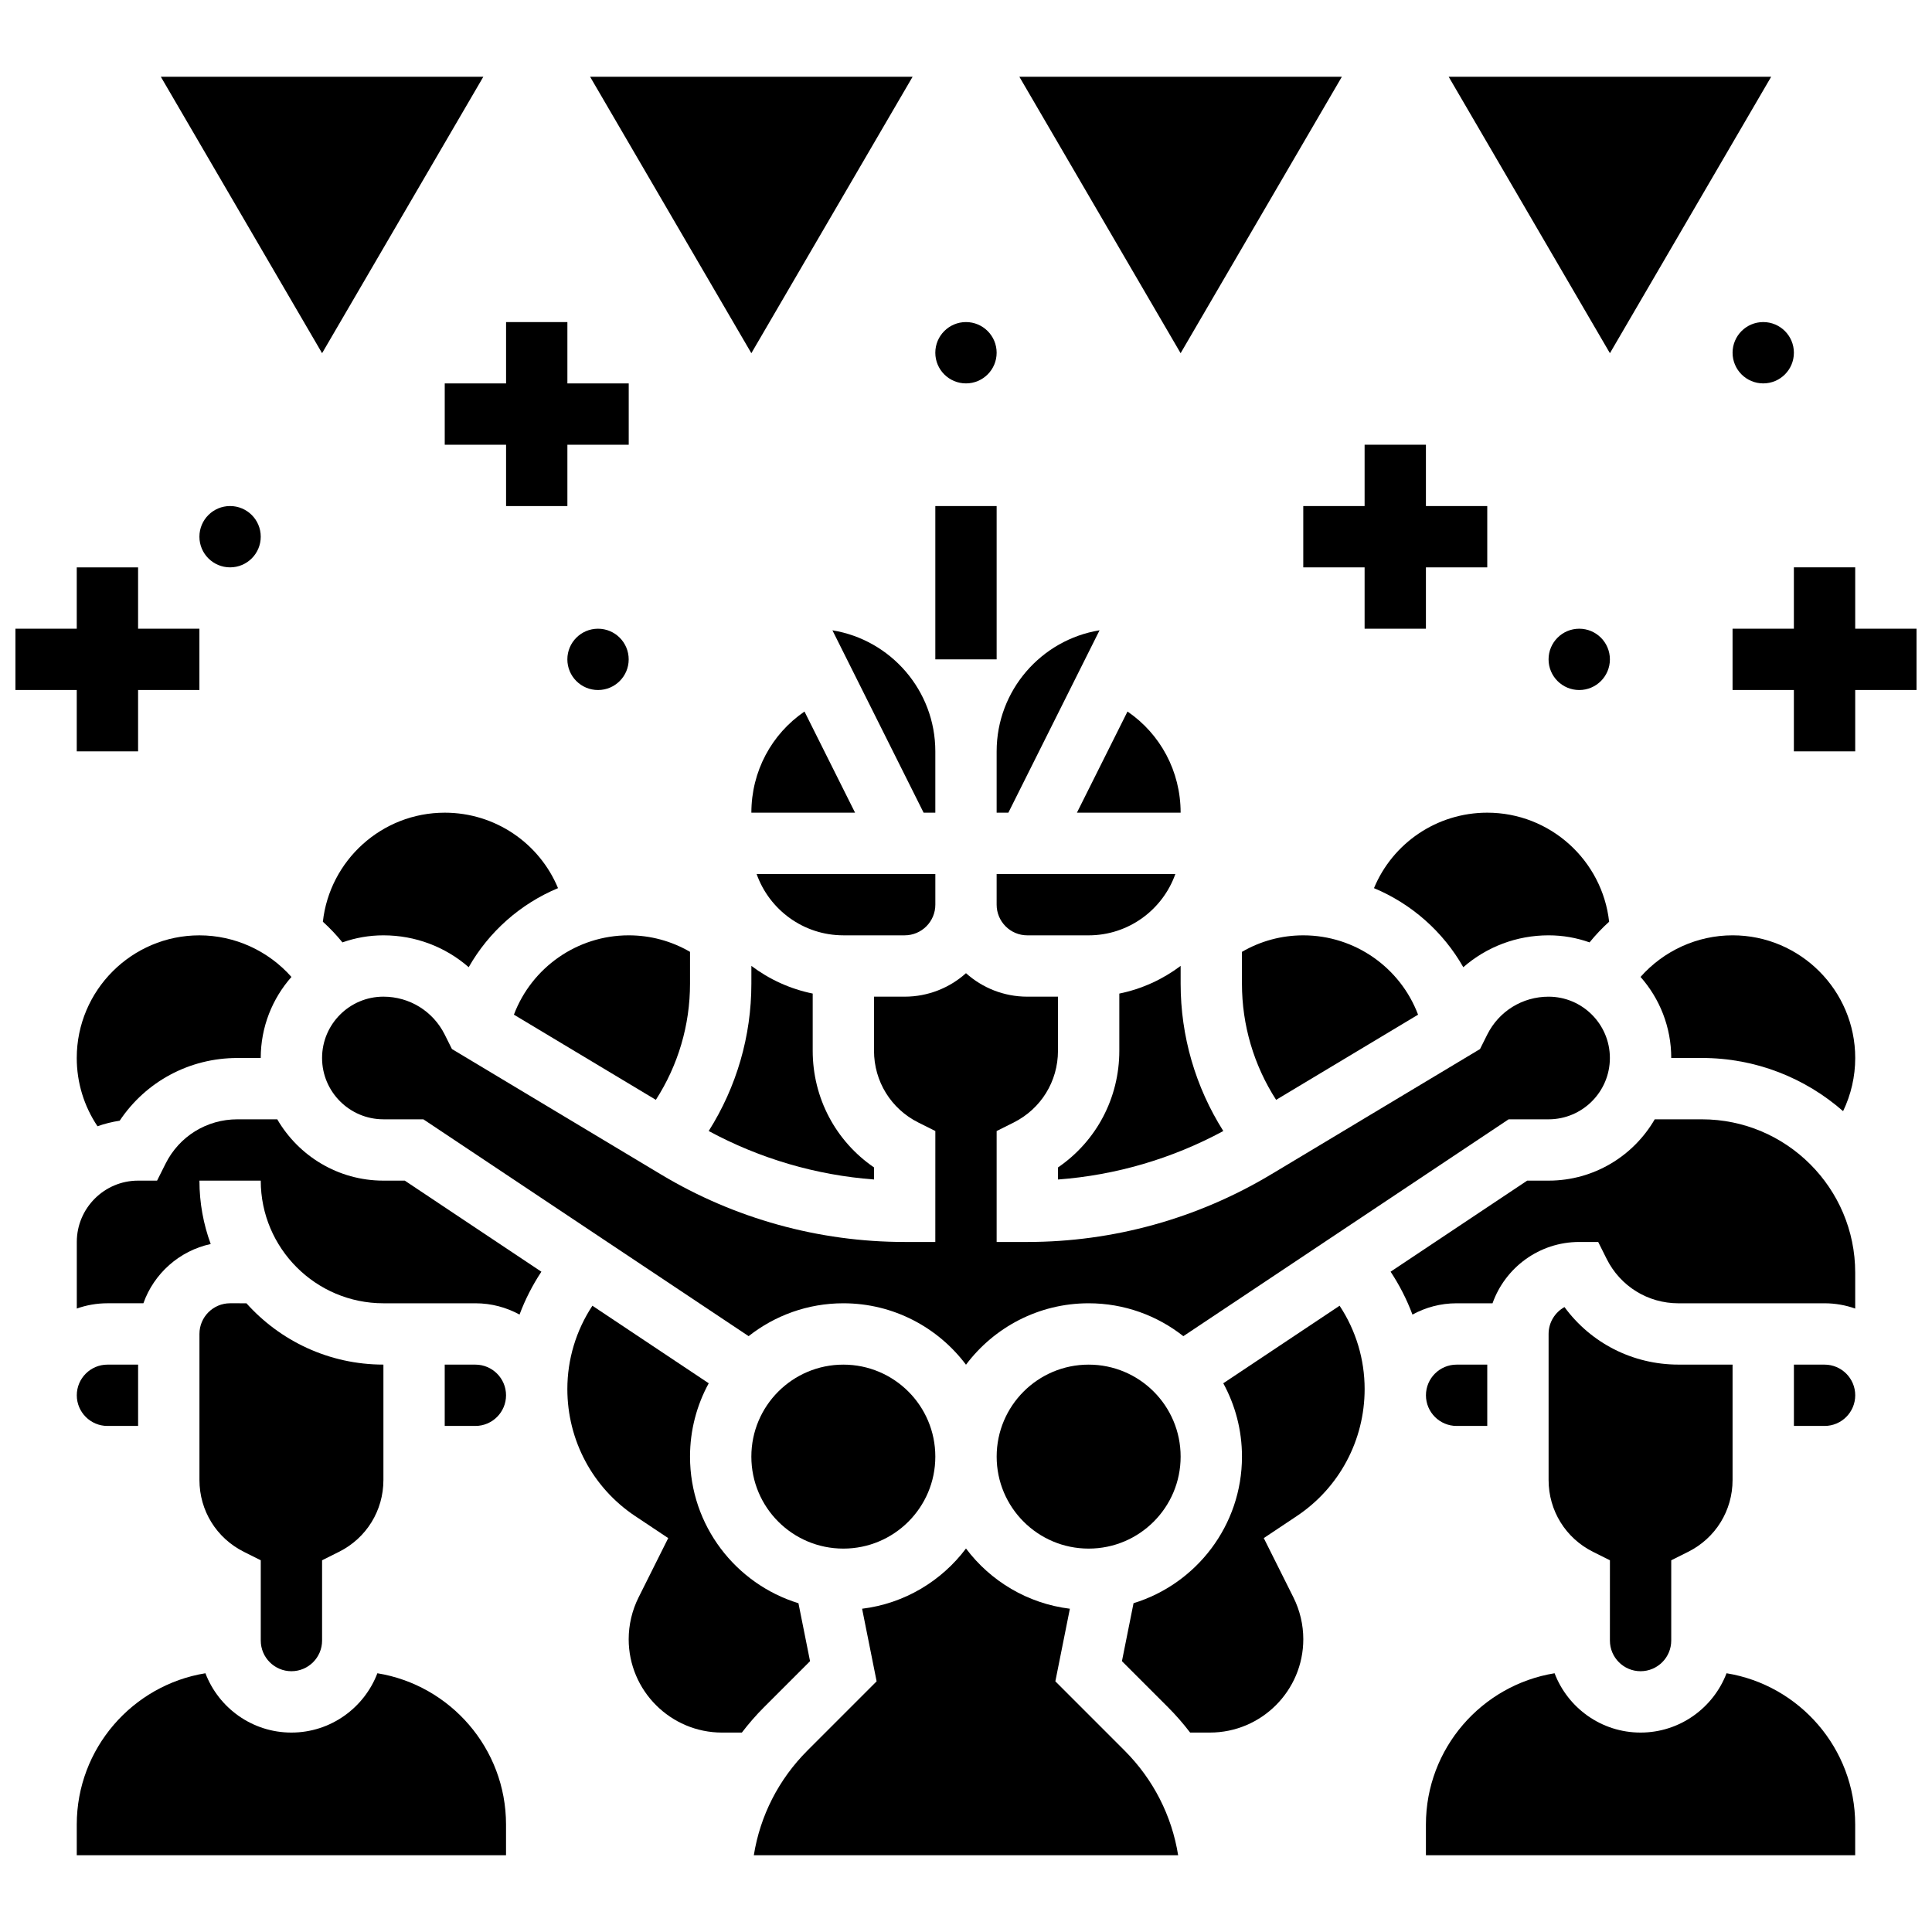 <?xml version="1.0" encoding="UTF-8"?>
<!-- Uploaded to: SVG Repo, www.svgrepo.com, Generator: SVG Repo Mixer Tools -->
<svg width="800px" height="800px" version="1.1" viewBox="144 144 512 512" xmlns="http://www.w3.org/2000/svg">
 <defs>
  <clipPath id="b">
   <path d="m603 294h48.902v50h-48.902z"/>
  </clipPath>
  <clipPath id="a">
   <path d="m148.09 294h48.906v50h-48.906z"/>
  </clipPath>
 </defs>
 <path d="m391.87 278.11h16.25v40.629h-16.25z"/>
 <path d="m385.85 164.34h-85.469l42.734 73.262z"/>
 <path d="m272.09 164.34h-85.469l42.734 73.262z"/>
 <path d="m499.61 164.34h-85.469l42.734 73.262z"/>
 <path d="m613.38 164.34h-85.469l42.734 73.262z"/>
 <path d="m343.12 359.37h27.48l-13.402-26.805c-8.73 5.965-14.078 15.863-14.078 26.805z"/>
 <path d="m343.12 404.69c0 13.879-3.91 27.332-11.305 39.039 13.547 7.32 28.477 11.703 43.809 12.848v-3.199c-10.137-6.938-16.25-18.375-16.25-30.922v-15.152c-6.004-1.223-11.523-3.773-16.25-7.332z"/>
 <path d="m367.5 391.87h16.25c4.481 0 8.125-3.644 8.125-8.125v-8.125h-47.363c3.356 9.461 12.395 16.25 22.988 16.25z"/>
 <path d="m473.13 396.25v8.445c0 10.957 3.133 21.578 9.055 30.777l37.617-22.57c-4.688-12.453-16.723-21.027-30.422-21.027-5.789 0-11.332 1.52-16.25 4.375z"/>
 <path d="m408.12 343.12v16.25h3.106l24.168-48.336c-15.445 2.512-27.273 15.941-27.273 32.086z"/>
 <path d="m442.8 332.56-13.402 26.805h27.48c0-10.941-5.348-20.84-14.078-26.805z"/>
 <path d="m408.12 383.75c0 4.481 3.644 8.125 8.125 8.125h16.25c10.594 0 19.633-6.793 22.984-16.25h-47.359z"/>
 <path d="m221.23 586.89c4.481 0 8.125-3.644 8.125-8.125v-21.273l4.492-2.246c7.254-3.629 11.762-10.918 11.762-19.027v-30.586c-14.406 0-27.367-6.285-36.301-16.25l-4.328-0.004c-4.481 0-8.125 3.644-8.125 8.125v38.711c0 8.109 4.508 15.402 11.762 19.027l4.488 2.25v21.273c0 4.481 3.644 8.125 8.125 8.125z"/>
 <path d="m245.61 456.88c-12.004 0-22.5-6.547-28.133-16.25h-10.578c-8.109 0-15.402 4.508-19.027 11.762l-2.246 4.488h-5.023c-8.961 0-16.25 7.293-16.25 16.25v17.648c2.543-0.902 5.277-1.398 8.125-1.398h9.523c2.797-7.883 9.535-13.91 17.84-15.703-1.93-5.234-2.988-10.895-2.988-16.797h16.25c0 17.922 14.582 32.504 32.504 32.504h24.379c4.234 0 8.219 1.086 11.695 2.996 1.484-3.969 3.422-7.781 5.793-11.363l-36.199-24.137z"/>
 <path d="m269.98 505.64h-8.125v16.25h8.125c4.481 0 8.125-3.644 8.125-8.125s-3.644-8.125-8.125-8.125z"/>
 <path d="m391.87 530.02c0 13.461-10.914 24.375-24.375 24.375-13.465 0-24.379-10.914-24.379-24.375 0-13.465 10.914-24.379 24.379-24.379 13.461 0 24.375 10.914 24.375 24.379"/>
 <path d="m261.86 359.37c-16.703 0-30.5 12.668-32.297 28.898 1.859 1.68 3.594 3.512 5.188 5.477 3.398-1.207 7.051-1.871 10.859-1.871 8.516 0 16.457 3.086 22.598 8.445 5.352-9.418 13.715-16.797 23.672-20.953-4.934-11.902-16.641-19.996-30.02-19.996z"/>
 <path d="m456.88 530.02c0 13.461-10.914 24.375-24.375 24.375-13.465 0-24.379-10.914-24.379-24.375 0-13.465 10.914-24.379 24.379-24.379 13.461 0 24.375 10.914 24.375 24.379"/>
 <path d="m543.8 440.63h10.586c8.961 0 16.25-7.293 16.25-16.25 0-8.961-7.293-16.25-16.25-16.25-6.926 0-13.152 3.848-16.25 10.043l-1.914 3.832-55.418 33.25c-19.496 11.695-41.82 17.879-64.559 17.879h-8.125v-29.398l4.492-2.246c7.254-3.629 11.762-10.918 11.762-19.027l-0.004-14.336h-8.125c-6.238 0-11.938-2.356-16.25-6.223-4.316 3.867-10.016 6.223-16.25 6.223h-8.125v14.332c0 8.109 4.508 15.402 11.762 19.027l4.492 2.246-0.008 29.402h-8.125c-22.738 0-45.059-6.184-64.559-17.883l-55.418-33.25-1.914-3.832c-3.098-6.195-9.324-10.043-16.25-10.043-8.961 0-16.25 7.293-16.25 16.25 0 8.961 7.293 16.25 16.25 16.25h10.586l86.207 57.469c6.914-5.445 15.629-8.711 25.098-8.711 13.277 0 25.086 6.402 32.504 16.281 7.418-9.879 19.227-16.281 32.504-16.281 9.469 0 18.184 3.266 25.098 8.715z"/>
 <path d="m280.19 412.9 37.617 22.57c5.922-9.199 9.055-19.816 9.055-30.777v-8.445c-4.918-2.856-10.461-4.375-16.25-4.375-13.699 0-25.73 8.574-30.422 21.027z"/>
 <path d="m531.79 400.32c6.141-5.363 14.086-8.449 22.598-8.449 3.809 0 7.461 0.664 10.859 1.871 1.594-1.965 3.328-3.797 5.188-5.477-1.801-16.23-15.594-28.898-32.297-28.898-13.379 0-25.082 8.09-30.02 20 9.957 4.152 18.32 11.535 23.672 20.953z"/>
 <path d="m164.34 424.38c0 6.519 1.93 12.77 5.496 18.086 1.887-0.664 3.856-1.16 5.883-1.469 6.914-10.355 18.473-16.617 31.172-16.617h6.207c0-8.227 3.078-15.746 8.137-21.48-6.113-6.914-14.992-11.023-24.391-11.023-17.922 0-32.504 14.582-32.504 32.504z"/>
 <path d="m180.6 521.89v-16.25h-8.125c-4.481 0-8.125 3.644-8.125 8.125s3.644 8.125 8.125 8.125z"/>
 <path d="m440.63 407.31v15.152c0 12.547-6.113 23.984-16.25 30.922v3.199c15.332-1.145 30.262-5.527 43.809-12.848-7.398-11.707-11.309-25.16-11.309-39.043v-4.719c-4.727 3.559-10.25 6.109-16.25 7.336z"/>
 <path d="m601.55 587.43c-3.5 9.176-12.391 15.719-22.785 15.719s-19.285-6.539-22.785-15.719c-19.305 3.133-34.098 19.918-34.098 40.098v8.125h113.76v-8.125c0.004-20.18-14.789-36.965-34.094-40.098z"/>
 <path d="m423.68 589.57 3.848-19.238c-11.227-1.379-21.055-7.34-27.531-15.965-6.477 8.625-16.305 14.59-27.531 15.965l3.848 19.238-18.34 18.344c-7.637 7.637-12.527 17.281-14.203 27.742h112.45c-1.676-10.461-6.566-20.105-14.203-27.742z"/>
 <path d="m578.77 586.89c4.481 0 8.125-3.644 8.125-8.125v-21.273l4.492-2.246c7.254-3.629 11.762-10.918 11.762-19.027v-30.586h-14.332c-12.129 0-23.215-5.711-30.211-15.246-2.508 1.383-4.211 4.059-4.211 7.121v38.711c0 8.109 4.508 15.402 11.762 19.027l4.492 2.246-0.004 21.273c0 4.481 3.644 8.125 8.125 8.125z"/>
 <path d="m468.18 510.58c3.156 5.773 4.957 12.398 4.957 19.434 0 18.266-12.117 33.754-28.738 38.852l-3.074 15.359 12.191 12.191c2.129 2.129 4.082 4.383 5.879 6.731h5.246c13.648 0 24.746-11.102 24.746-24.746 0-3.82-0.902-7.648-2.613-11.066l-7.863-15.727 8.754-5.836c11.254-7.504 17.977-20.086 17.977-33.656 0-7.879-2.297-15.512-6.637-22.086z"/>
 <path d="m603.15 391.87c-9.398 0-18.277 4.109-24.391 11.023 5.059 5.734 8.137 13.254 8.137 21.48h8.125c14.316 0 27.406 5.328 37.418 14.094 2.098-4.359 3.215-9.168 3.215-14.094 0-17.922-14.582-32.504-32.504-32.504z"/>
 <path d="m627.53 505.64h-8.125v16.25h8.125c4.481 0 8.125-3.644 8.125-8.125s-3.648-8.125-8.125-8.125z"/>
 <path d="m595.02 440.63h-12.5c-5.629 9.707-16.125 16.25-28.133 16.25h-5.664l-36.199 24.133c2.371 3.586 4.309 7.398 5.793 11.367 3.473-1.906 7.457-2.996 11.695-2.996h9.523c3.356-9.457 12.387-16.25 22.98-16.25h5.023l2.246 4.492c3.629 7.254 10.918 11.762 19.027 11.762l38.711-0.004c2.848 0 5.582 0.496 8.125 1.398v-9.523c0-22.402-18.227-40.629-40.629-40.629z"/>
 <path d="m538.14 521.89v-16.25h-8.125c-4.481 0-8.125 3.644-8.125 8.125s3.644 8.125 8.125 8.125z"/>
 <path d="m364.6 311.04 24.168 48.332h3.102v-16.25c0-16.145-11.824-29.574-27.27-32.082z"/>
 <path d="m244.01 587.43c-3.5 9.176-12.391 15.719-22.785 15.719-10.395 0-19.285-6.539-22.785-15.719-19.305 3.133-34.098 19.918-34.098 40.098v8.125h113.76v-8.125c0.004-20.18-14.785-36.965-34.094-40.098z"/>
 <path d="m358.67 584.23-3.074-15.359c-16.613-5.102-28.734-20.586-28.734-38.852 0-7.035 1.801-13.656 4.957-19.434l-30.828-20.551c-4.336 6.574-6.637 14.207-6.637 22.086 0 13.574 6.719 26.156 17.977 33.66l8.754 5.836-7.863 15.727c-1.711 3.418-2.613 7.246-2.613 11.066 0 13.645 11.102 24.742 24.746 24.742h5.246c1.801-2.348 3.754-4.606 5.879-6.731z"/>
 <g clip-path="url(#b)">
  <path d="m635.65 310.61v-16.254h-16.254v16.254h-16.25v16.25h16.25v16.254h16.254v-16.254h16.25v-16.25z"/>
 </g>
 <path d="m489.38 294.36h16.254v16.254h16.25v-16.254h16.254v-16.25h-16.254v-16.254h-16.25v16.254h-16.254z"/>
 <path d="m261.86 261.86h16.254v16.254h16.25v-16.254h16.254v-16.25h-16.254v-16.254h-16.25v16.254h-16.254z"/>
 <g clip-path="url(#a)">
  <path d="m164.34 343.12h16.254v-16.254h16.25v-16.25h-16.25v-16.254h-16.254v16.254h-16.25v16.25h16.25z"/>
 </g>
 <path d="m213.1 286.23c0 4.488-3.637 8.125-8.125 8.125-4.488 0-8.129-3.637-8.129-8.125s3.641-8.125 8.129-8.125c4.488 0 8.125 3.637 8.125 8.125"/>
 <path d="m310.61 318.74c0 4.488-3.637 8.125-8.125 8.125s-8.129-3.637-8.129-8.125 3.641-8.125 8.129-8.125 8.125 3.637 8.125 8.125"/>
 <path d="m408.12 237.48c0 4.488-3.637 8.125-8.125 8.125s-8.129-3.637-8.129-8.125 3.641-8.129 8.129-8.129 8.125 3.641 8.125 8.129"/>
 <path d="m570.64 318.74c0 4.488-3.641 8.125-8.125 8.125-4.488 0-8.129-3.637-8.129-8.125s3.641-8.125 8.129-8.125c4.484 0 8.125 3.637 8.125 8.125"/>
 <path d="m619.4 237.48c0 4.488-3.637 8.125-8.125 8.125-4.488 0-8.125-3.637-8.125-8.125s3.637-8.129 8.125-8.129c4.488 0 8.125 3.641 8.125 8.129"/>
</svg>